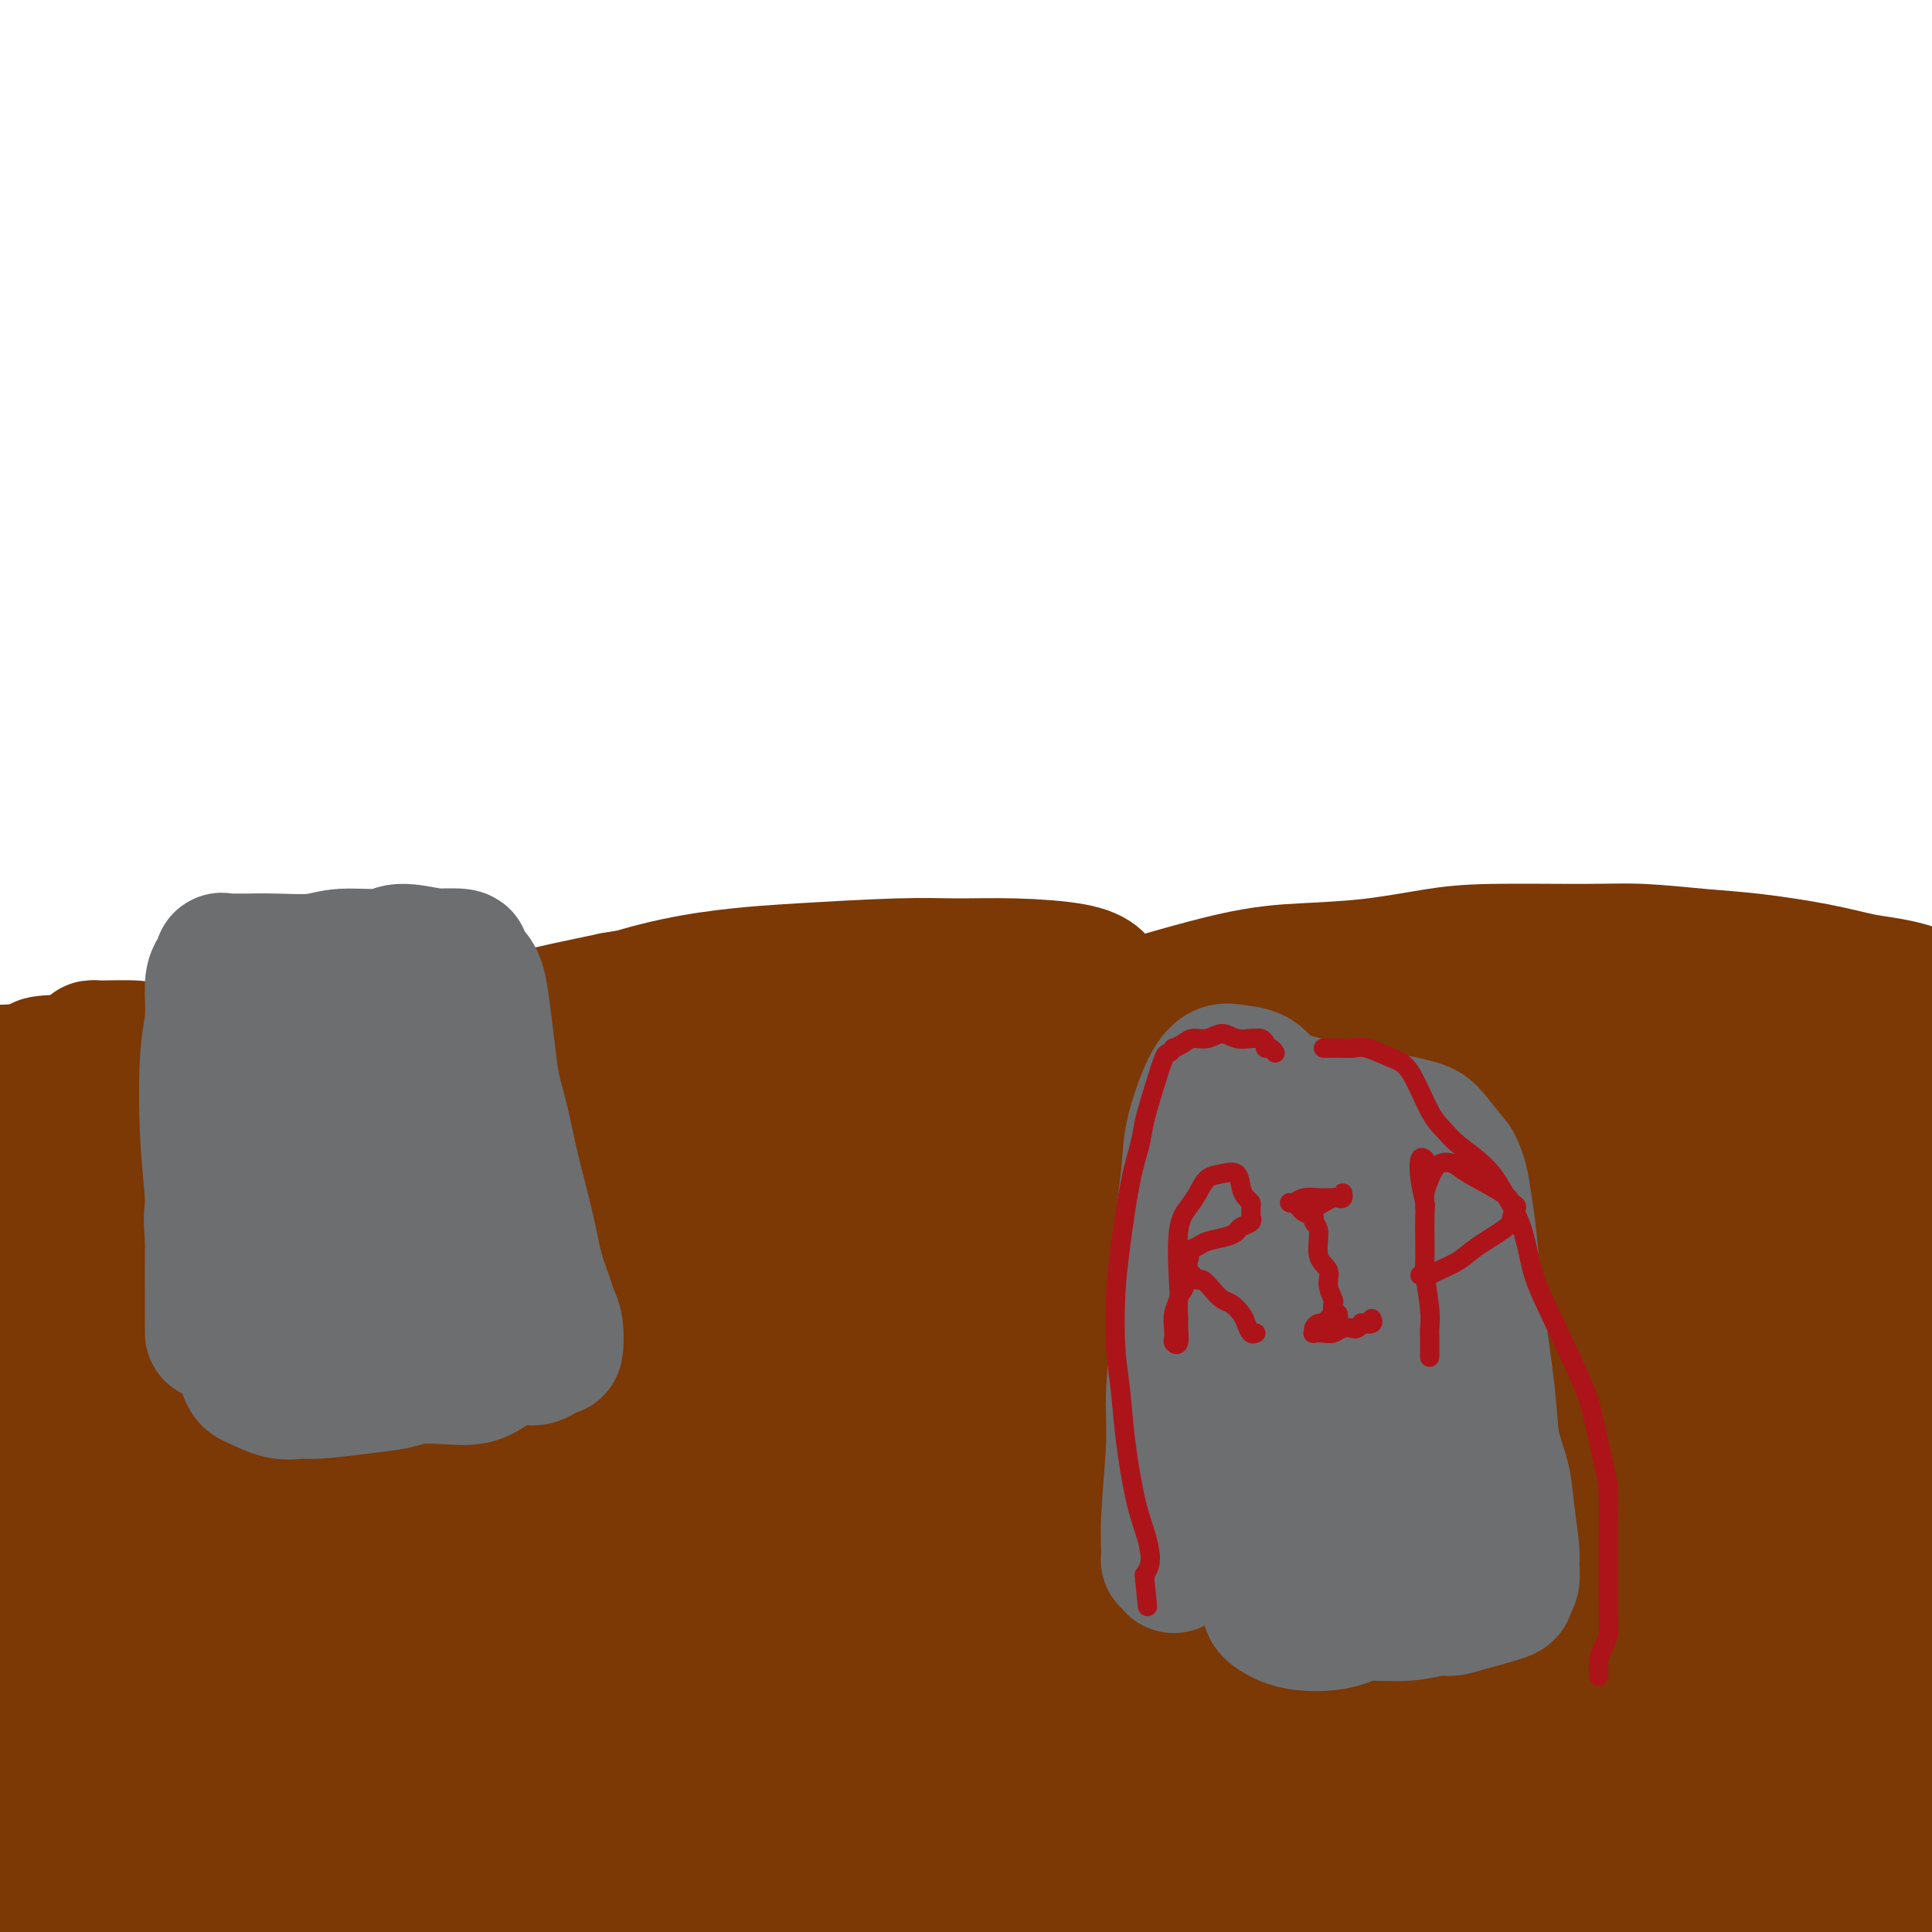 <svg viewBox='0 0 400 400' version='1.1' xmlns='http://www.w3.org/2000/svg' xmlns:xlink='http://www.w3.org/1999/xlink'><g fill='none' stroke='#F37F89' stroke-width='4' stroke-linecap='round' stroke-linejoin='round'><path d='M404,234c1.100,-8.308 2.201,-16.616 3,-21c0.799,-4.384 1.297,-4.844 2,-6c0.703,-1.156 1.612,-3.007 2,-5c0.388,-1.993 0.255,-4.128 0,-6c-0.255,-1.872 -0.632,-3.482 -1,-5c-0.368,-1.518 -0.726,-2.943 -1,-5c-0.274,-2.057 -0.465,-4.747 -1,-7c-0.535,-2.253 -1.413,-4.068 -2,-5c-0.587,-0.932 -0.882,-0.981 -1,-1c-0.118,-0.019 -0.059,-0.010 0,0'/></g>
<g fill='none' stroke='#6D6E70' stroke-width='28' stroke-linecap='round' stroke-linejoin='round'><path d='M9,241c-0.504,-0.000 -1.008,-0.000 -1,0c0.008,0.000 0.529,0.000 1,0c0.471,-0.000 0.891,-0.002 2,0c1.109,0.002 2.908,0.006 5,0c2.092,-0.006 4.477,-0.024 8,0c3.523,0.024 8.183,0.090 16,1c7.817,0.910 18.792,2.665 27,4c8.208,1.335 13.648,2.250 20,3c6.352,0.750 13.615,1.334 20,2c6.385,0.666 11.892,1.413 22,2c10.108,0.587 24.817,1.013 35,1c10.183,-0.013 15.840,-0.465 23,-1c7.160,-0.535 15.823,-1.152 23,-2c7.177,-0.848 12.866,-1.926 19,-3c6.134,-1.074 12.711,-2.145 18,-3c5.289,-0.855 9.289,-1.496 16,-2c6.711,-0.504 16.133,-0.871 23,-1c6.867,-0.129 11.179,-0.018 15,0c3.821,0.018 7.152,-0.056 14,0c6.848,0.056 17.212,0.242 24,1c6.788,0.758 10.001,2.089 14,3c3.999,0.911 8.786,1.401 14,3c5.214,1.599 10.856,4.306 16,6c5.144,1.694 9.790,2.377 16,4c6.210,1.623 13.982,4.188 19,6c5.018,1.812 7.281,2.870 10,4c2.719,1.130 5.894,2.330 8,3c2.106,0.670 3.142,0.808 4,1c0.858,0.192 1.539,0.436 4,1c2.461,0.564 6.703,1.447 9,2c2.297,0.553 2.648,0.777 3,1'/><path d='M456,277c18.161,5.199 5.064,1.198 1,0c-4.064,-1.198 0.906,0.408 3,1c2.094,0.592 1.313,0.169 1,0c-0.313,-0.169 -0.156,-0.085 0,0'/></g>
<g fill='none' stroke='#7C3805' stroke-width='28' stroke-linecap='round' stroke-linejoin='round'><path d='M387,268c0.111,-0.019 0.223,-0.037 0,0c-0.223,0.037 -0.780,0.130 -1,0c-0.220,-0.130 -0.103,-0.482 0,-1c0.103,-0.518 0.193,-1.203 0,-2c-0.193,-0.797 -0.670,-1.705 -1,-3c-0.330,-1.295 -0.512,-2.978 -1,-4c-0.488,-1.022 -1.283,-1.384 -2,-2c-0.717,-0.616 -1.356,-1.484 -3,-2c-1.644,-0.516 -4.295,-0.678 -7,-2c-2.705,-1.322 -5.466,-3.805 -8,-6c-2.534,-2.195 -4.841,-4.101 -7,-5c-2.159,-0.899 -4.171,-0.789 -5,-1c-0.829,-0.211 -0.474,-0.742 -1,-1c-0.526,-0.258 -1.931,-0.244 -1,0c0.931,0.244 4.200,0.719 7,2c2.800,1.281 5.133,3.369 7,5c1.867,1.631 3.270,2.803 7,4c3.730,1.197 9.788,2.417 13,3c3.212,0.583 3.577,0.528 5,1c1.423,0.472 3.903,1.471 6,2c2.097,0.529 3.812,0.588 5,1c1.188,0.412 1.850,1.177 2,2c0.150,0.823 -0.213,1.705 0,2c0.213,0.295 1.003,0.004 1,0c-0.003,-0.004 -0.797,0.279 -1,0c-0.203,-0.279 0.185,-1.121 0,-2c-0.185,-0.879 -0.945,-1.796 -2,-3c-1.055,-1.204 -2.407,-2.694 -4,-4c-1.593,-1.306 -3.429,-2.429 -5,-4c-1.571,-1.571 -2.877,-3.592 -4,-5c-1.123,-1.408 -2.061,-2.204 -3,-3'/><path d='M384,240c-3.346,-3.521 -2.709,-2.822 -5,-3c-2.291,-0.178 -7.508,-1.231 -11,-2c-3.492,-0.769 -5.258,-1.254 -8,-2c-2.742,-0.746 -6.460,-1.752 -9,-3c-2.540,-1.248 -3.903,-2.739 -7,-4c-3.097,-1.261 -7.929,-2.294 -11,-3c-3.071,-0.706 -4.379,-1.086 -7,-1c-2.621,0.086 -6.553,0.639 -9,1c-2.447,0.361 -3.408,0.531 -5,1c-1.592,0.469 -3.815,1.238 -7,2c-3.185,0.762 -7.334,1.518 -10,2c-2.666,0.482 -3.850,0.689 -6,1c-2.150,0.311 -5.265,0.727 -7,1c-1.735,0.273 -2.089,0.403 -4,1c-1.911,0.597 -5.380,1.662 -8,2c-2.620,0.338 -4.393,-0.052 -6,0c-1.607,0.052 -3.049,0.547 -4,1c-0.951,0.453 -1.410,0.863 -3,1c-1.590,0.137 -4.311,0.002 -7,0c-2.689,-0.002 -5.346,0.130 -8,0c-2.654,-0.130 -5.305,-0.521 -8,-1c-2.695,-0.479 -5.433,-1.044 -8,-1c-2.567,0.044 -4.964,0.698 -9,0c-4.036,-0.698 -9.712,-2.749 -14,-4c-4.288,-1.251 -7.189,-1.702 -10,-2c-2.811,-0.298 -5.533,-0.444 -9,0c-3.467,0.444 -7.680,1.478 -10,2c-2.320,0.522 -2.745,0.532 -6,1c-3.255,0.468 -9.338,1.395 -13,2c-3.662,0.605 -4.903,0.887 -7,1c-2.097,0.113 -5.048,0.056 -8,0'/><path d='M140,233c-8.652,1.160 -3.780,1.059 -5,1c-1.220,-0.059 -8.530,-0.075 -12,0c-3.470,0.075 -3.099,0.241 -5,0c-1.901,-0.241 -6.075,-0.891 -9,-1c-2.925,-0.109 -4.600,0.321 -7,0c-2.400,-0.321 -5.524,-1.392 -9,-2c-3.476,-0.608 -7.302,-0.752 -11,-1c-3.698,-0.248 -7.266,-0.598 -10,-1c-2.734,-0.402 -4.633,-0.855 -6,-1c-1.367,-0.145 -2.201,0.018 -5,0c-2.799,-0.018 -7.564,-0.216 -10,0c-2.436,0.216 -2.542,0.845 -3,1c-0.458,0.155 -1.268,-0.166 -2,0c-0.732,0.166 -1.386,0.818 -3,1c-1.614,0.182 -4.188,-0.106 -6,0c-1.812,0.106 -2.861,0.605 -4,1c-1.139,0.395 -2.369,0.684 -3,1c-0.631,0.316 -0.663,0.658 -2,1c-1.337,0.342 -3.978,0.684 -7,1c-3.022,0.316 -6.424,0.607 -8,1c-1.576,0.393 -1.324,0.889 -2,1c-0.676,0.111 -2.279,-0.164 -3,0c-0.721,0.164 -0.561,0.766 -2,1c-1.439,0.234 -4.479,0.100 -6,0c-1.521,-0.100 -1.524,-0.164 -2,0c-0.476,0.164 -1.425,0.557 -2,1c-0.575,0.443 -0.776,0.936 -1,1c-0.224,0.064 -0.473,-0.303 -1,0c-0.527,0.303 -1.334,1.274 -2,2c-0.666,0.726 -1.190,1.207 -2,2c-0.810,0.793 -1.905,1.896 -3,3'/><path d='M-13,246c-1.918,1.613 -2.214,1.645 -3,2c-0.786,0.355 -2.061,1.032 -3,2c-0.939,0.968 -1.541,2.226 -2,4c-0.459,1.774 -0.776,4.065 -1,6c-0.224,1.935 -0.354,3.515 0,5c0.354,1.485 1.194,2.877 2,5c0.806,2.123 1.579,4.977 3,7c1.421,2.023 3.489,3.213 5,4c1.511,0.787 2.465,1.169 3,0c0.535,-1.169 0.652,-3.890 2,-6c1.348,-2.110 3.928,-3.609 8,-8c4.072,-4.391 9.638,-11.676 14,-17c4.362,-5.324 7.522,-8.689 10,-11c2.478,-2.311 4.276,-3.568 6,-5c1.724,-1.432 3.375,-3.041 5,-4c1.625,-0.959 3.223,-1.270 4,-1c0.777,0.270 0.734,1.119 0,2c-0.734,0.881 -2.160,1.794 -4,3c-1.840,1.206 -4.096,2.707 -5,5c-0.904,2.293 -0.456,5.380 -3,9c-2.544,3.620 -8.080,7.775 -11,11c-2.920,3.225 -3.225,5.521 -4,7c-0.775,1.479 -2.019,2.141 -3,3c-0.981,0.859 -1.699,1.914 -2,2c-0.301,0.086 -0.185,-0.796 0,-1c0.185,-0.204 0.437,0.272 1,0c0.563,-0.272 1.435,-1.291 3,-3c1.565,-1.709 3.821,-4.108 6,-6c2.179,-1.892 4.279,-3.279 8,-5c3.721,-1.721 9.063,-3.778 13,-6c3.937,-2.222 6.468,-4.611 9,-7'/><path d='M48,243c8.681,-5.068 10.384,-3.739 12,-4c1.616,-0.261 3.144,-2.112 7,-3c3.856,-0.888 10.040,-0.812 13,-1c2.960,-0.188 2.696,-0.640 3,-1c0.304,-0.360 1.177,-0.627 2,-1c0.823,-0.373 1.596,-0.852 2,-1c0.404,-0.148 0.440,0.037 0,0c-0.440,-0.037 -1.357,-0.294 -2,0c-0.643,0.294 -1.011,1.140 -3,2c-1.989,0.860 -5.597,1.735 -8,3c-2.403,1.265 -3.600,2.919 -8,7c-4.400,4.081 -12.001,10.590 -18,16c-5.999,5.410 -10.395,9.720 -15,15c-4.605,5.280 -9.418,11.529 -14,18c-4.582,6.471 -8.934,13.162 -13,19c-4.066,5.838 -7.847,10.821 -11,16c-3.153,5.179 -5.680,10.553 -7,14c-1.320,3.447 -1.434,4.966 -1,6c0.434,1.034 1.415,1.584 2,2c0.585,0.416 0.772,0.697 3,-1c2.228,-1.697 6.496,-5.373 10,-9c3.504,-3.627 6.245,-7.205 10,-12c3.755,-4.795 8.524,-10.806 14,-17c5.476,-6.194 11.659,-12.571 17,-19c5.341,-6.429 9.840,-12.908 18,-21c8.160,-8.092 19.982,-17.795 27,-24c7.018,-6.205 9.231,-8.911 13,-11c3.769,-2.089 9.093,-3.560 12,-5c2.907,-1.440 3.398,-2.849 4,-3c0.602,-0.151 1.315,0.957 1,2c-0.315,1.043 -1.657,2.022 -3,3'/><path d='M115,233c-1.629,1.399 -4.702,2.397 -8,5c-3.298,2.603 -6.821,6.810 -10,10c-3.179,3.190 -6.014,5.363 -13,11c-6.986,5.637 -18.122,14.737 -26,22c-7.878,7.263 -12.499,12.690 -18,19c-5.501,6.310 -11.882,13.505 -17,20c-5.118,6.495 -8.972,12.290 -14,20c-5.028,7.710 -11.229,17.335 -14,23c-2.771,5.665 -2.113,7.371 -2,9c0.113,1.629 -0.319,3.182 0,4c0.319,0.818 1.391,0.901 3,1c1.609,0.099 3.756,0.212 9,-4c5.244,-4.212 13.585,-12.750 20,-20c6.415,-7.250 10.902,-13.212 17,-20c6.098,-6.788 13.806,-14.401 20,-21c6.194,-6.599 10.874,-12.184 18,-20c7.126,-7.816 16.697,-17.862 23,-24c6.303,-6.138 9.336,-8.369 12,-11c2.664,-2.631 4.957,-5.663 7,-8c2.043,-2.337 3.835,-3.980 5,-5c1.165,-1.020 1.705,-1.417 1,-1c-0.705,0.417 -2.653,1.648 -4,3c-1.347,1.352 -2.091,2.825 -5,6c-2.909,3.175 -7.981,8.053 -12,12c-4.019,3.947 -6.986,6.964 -14,16c-7.014,9.036 -18.077,24.091 -26,35c-7.923,10.909 -12.706,17.672 -18,25c-5.294,7.328 -11.099,15.222 -15,22c-3.901,6.778 -5.896,12.440 -8,17c-2.104,4.560 -4.315,8.017 -5,10c-0.685,1.983 0.158,2.491 1,3'/><path d='M22,392c-0.229,4.485 5.197,0.698 10,-4c4.803,-4.698 8.983,-10.306 14,-16c5.017,-5.694 10.870,-11.473 20,-22c9.130,-10.527 21.538,-25.804 31,-37c9.462,-11.196 15.979,-18.313 22,-25c6.021,-6.687 11.548,-12.944 16,-18c4.452,-5.056 7.831,-8.912 10,-11c2.169,-2.088 3.130,-2.410 2,-2c-1.130,0.410 -4.349,1.551 -8,4c-3.651,2.449 -7.734,6.206 -13,12c-5.266,5.794 -11.714,13.623 -18,21c-6.286,7.377 -12.411,14.300 -22,27c-9.589,12.700 -22.644,31.177 -31,43c-8.356,11.823 -12.013,16.994 -15,22c-2.987,5.006 -5.302,9.849 -7,13c-1.698,3.151 -2.778,4.612 -2,5c0.778,0.388 3.413,-0.296 8,-4c4.587,-3.704 11.124,-10.427 20,-21c8.876,-10.573 20.091,-24.997 31,-37c10.909,-12.003 21.514,-21.584 31,-31c9.486,-9.416 17.855,-18.665 27,-28c9.145,-9.335 19.066,-18.754 26,-24c6.934,-5.246 10.883,-6.317 13,-7c2.117,-0.683 2.404,-0.978 1,0c-1.404,0.978 -4.497,3.228 -8,6c-3.503,2.772 -7.415,6.065 -19,18c-11.585,11.935 -30.842,32.510 -44,47c-13.158,14.490 -20.218,22.894 -28,32c-7.782,9.106 -16.288,18.913 -23,27c-6.712,8.087 -11.632,14.453 -15,19c-3.368,4.547 -5.184,7.273 -7,10'/><path d='M44,411c-11.278,13.182 -2.974,2.137 -1,0c1.974,-2.137 -2.383,4.634 3,-2c5.383,-6.634 20.506,-26.673 31,-40c10.494,-13.327 16.360,-19.942 27,-33c10.640,-13.058 26.054,-32.560 35,-44c8.946,-11.440 11.423,-14.818 13,-18c1.577,-3.182 2.252,-6.170 3,-8c0.748,-1.830 1.567,-2.504 -4,0c-5.567,2.504 -17.522,8.184 -28,16c-10.478,7.816 -19.480,17.768 -30,29c-10.520,11.232 -22.558,23.746 -34,36c-11.442,12.254 -22.288,24.249 -31,34c-8.712,9.751 -15.290,17.257 -22,25c-6.710,7.743 -13.551,15.721 -17,19c-3.449,3.279 -3.507,1.858 -3,1c0.507,-0.858 1.578,-1.154 2,-3c0.422,-1.846 0.195,-5.242 4,-19c3.805,-13.758 11.644,-37.878 17,-52c5.356,-14.122 8.231,-18.244 11,-24c2.769,-5.756 5.431,-13.144 7,-18c1.569,-4.856 2.044,-7.178 3,-9c0.956,-1.822 2.391,-3.142 1,-3c-1.391,0.142 -5.610,1.747 -9,5c-3.390,3.253 -5.950,8.156 -10,14c-4.050,5.844 -9.589,12.630 -13,17c-3.411,4.370 -4.694,6.323 -7,9c-2.306,2.677 -5.634,6.076 -6,6c-0.366,-0.076 2.232,-3.629 3,-4c0.768,-0.371 -0.293,2.438 1,-2c1.293,-4.438 4.941,-16.125 8,-24c3.059,-7.875 5.530,-11.937 8,-16'/><path d='M6,303c4.107,-9.434 4.374,-10.018 5,-13c0.626,-2.982 1.612,-8.363 2,-11c0.388,-2.637 0.178,-2.532 0,-3c-0.178,-0.468 -0.323,-1.510 -1,0c-0.677,1.510 -1.884,5.573 -3,8c-1.116,2.427 -2.140,3.219 -3,6c-0.860,2.781 -1.555,7.551 -1,11c0.555,3.449 2.361,5.575 3,8c0.639,2.425 0.113,5.147 5,6c4.887,0.853 15.188,-0.163 23,-2c7.812,-1.837 13.134,-4.496 20,-7c6.866,-2.504 15.277,-4.854 27,-10c11.723,-5.146 26.758,-13.086 37,-18c10.242,-4.914 15.689,-6.800 22,-10c6.311,-3.200 13.484,-7.713 20,-11c6.516,-3.287 12.375,-5.346 17,-7c4.625,-1.654 8.017,-2.901 11,-4c2.983,-1.099 5.559,-2.049 8,-3c2.441,-0.951 4.747,-1.904 6,-2c1.253,-0.096 1.452,0.664 2,1c0.548,0.336 1.445,0.247 2,1c0.555,0.753 0.769,2.348 1,3c0.231,0.652 0.478,0.360 3,1c2.522,0.640 7.318,2.210 10,3c2.682,0.790 3.251,0.798 6,1c2.749,0.202 7.677,0.596 12,1c4.323,0.404 8.040,0.818 16,1c7.960,0.182 20.165,0.131 31,1c10.835,0.869 20.302,2.657 25,3c4.698,0.343 4.628,-0.759 11,0c6.372,0.759 19.186,3.380 32,6'/><path d='M355,263c9.847,1.952 18.466,3.833 24,5c5.534,1.167 7.984,1.621 11,2c3.016,0.379 6.599,0.682 9,1c2.401,0.318 3.619,0.650 4,1c0.381,0.350 -0.076,0.719 0,1c0.076,0.281 0.685,0.473 -2,2c-2.685,1.527 -8.665,4.389 -14,6c-5.335,1.611 -10.027,1.972 -15,2c-4.973,0.028 -10.229,-0.278 -18,-2c-7.771,-1.722 -18.057,-4.861 -29,-7c-10.943,-2.139 -22.541,-3.279 -32,-6c-9.459,-2.721 -16.778,-7.021 -25,-10c-8.222,-2.979 -17.346,-4.635 -26,-6c-8.654,-1.365 -16.839,-2.440 -24,-4c-7.161,-1.560 -13.299,-3.605 -22,-4c-8.701,-0.395 -19.967,0.861 -27,2c-7.033,1.139 -9.834,2.162 -12,3c-2.166,0.838 -3.698,1.492 -4,2c-0.302,0.508 0.625,0.871 0,1c-0.625,0.129 -2.801,0.025 3,0c5.801,-0.025 19.578,0.028 30,0c10.422,-0.028 17.490,-0.136 27,-2c9.510,-1.864 21.462,-5.482 32,-8c10.538,-2.518 19.661,-3.936 33,-6c13.339,-2.064 30.892,-4.773 43,-7c12.108,-2.227 18.771,-3.972 25,-5c6.229,-1.028 12.026,-1.339 18,-2c5.974,-0.661 12.127,-1.672 16,-2c3.873,-0.328 5.466,0.027 6,0c0.534,-0.027 0.010,-0.436 -1,0c-1.010,0.436 -2.505,1.718 -4,3'/><path d='M381,223c-2.672,1.580 -6.854,4.030 -14,6c-7.146,1.970 -17.258,3.461 -28,6c-10.742,2.539 -22.115,6.124 -33,9c-10.885,2.876 -21.282,5.041 -33,7c-11.718,1.959 -24.757,3.712 -36,6c-11.243,2.288 -20.690,5.111 -37,8c-16.310,2.889 -39.484,5.845 -55,9c-15.516,3.155 -23.375,6.509 -33,9c-9.625,2.491 -21.017,4.120 -30,6c-8.983,1.880 -15.559,4.012 -21,6c-5.441,1.988 -9.749,3.834 -12,5c-2.251,1.166 -2.446,1.653 -3,2c-0.554,0.347 -1.467,0.554 2,1c3.467,0.446 11.316,1.130 23,-1c11.684,-2.130 27.204,-7.074 41,-10c13.796,-2.926 25.867,-3.834 39,-5c13.133,-1.166 27.327,-2.592 42,-5c14.673,-2.408 29.824,-5.800 45,-8c15.176,-2.200 30.378,-3.208 44,-4c13.622,-0.792 25.663,-1.369 42,-3c16.337,-1.631 36.971,-4.316 50,-5c13.029,-0.684 18.455,0.634 24,2c5.545,1.366 11.209,2.779 15,4c3.791,1.221 5.709,2.251 7,4c1.291,1.749 1.955,4.217 1,6c-0.955,1.783 -3.531,2.882 -8,4c-4.469,1.118 -10.833,2.255 -17,3c-6.167,0.745 -12.138,1.096 -27,2c-14.862,0.904 -38.617,2.359 -56,5c-17.383,2.641 -28.395,6.469 -42,9c-13.605,2.531 -29.802,3.766 -46,5'/><path d='M225,306c-21.899,3.510 -32.646,5.285 -45,7c-12.354,1.715 -26.315,3.372 -42,5c-15.685,1.628 -33.094,3.229 -44,4c-10.906,0.771 -15.310,0.713 -19,1c-3.690,0.287 -6.667,0.919 -9,1c-2.333,0.081 -4.023,-0.388 0,0c4.023,0.388 13.758,1.633 23,2c9.242,0.367 17.991,-0.145 29,-1c11.009,-0.855 24.280,-2.053 38,-3c13.720,-0.947 27.891,-1.641 46,-4c18.109,-2.359 40.157,-6.381 62,-9c21.843,-2.619 43.482,-3.834 61,-5c17.518,-1.166 30.914,-2.284 44,-3c13.086,-0.716 25.862,-1.032 37,-1c11.138,0.032 20.637,0.411 28,1c7.363,0.589 12.588,1.387 17,3c4.412,1.613 8.009,4.042 7,5c-1.009,0.958 -6.625,0.445 -10,0c-3.375,-0.445 -4.509,-0.822 -8,-1c-3.491,-0.178 -9.340,-0.158 -23,-3c-13.660,-2.842 -35.131,-8.547 -51,-12c-15.869,-3.453 -26.135,-4.653 -39,-6c-12.865,-1.347 -28.330,-2.840 -44,-4c-15.670,-1.160 -31.546,-1.988 -46,-2c-14.454,-0.012 -27.485,0.791 -47,2c-19.515,1.209 -45.515,2.822 -62,4c-16.485,1.178 -23.456,1.921 -32,3c-8.544,1.079 -18.661,2.496 -24,3c-5.339,0.504 -5.899,0.097 -9,1c-3.101,0.903 -8.743,3.115 -12,5c-3.257,1.885 -4.128,3.442 -5,5'/><path d='M46,304c-3.461,1.690 -3.615,0.916 1,5c4.615,4.084 13.998,13.027 26,19c12.002,5.973 26.622,8.977 39,11c12.378,2.023 22.515,3.067 34,4c11.485,0.933 24.320,1.756 37,2c12.680,0.244 25.205,-0.089 40,-1c14.795,-0.911 31.859,-2.399 48,-4c16.141,-1.601 31.359,-3.313 44,-6c12.641,-2.687 22.706,-6.347 32,-9c9.294,-2.653 17.819,-4.299 24,-6c6.181,-1.701 10.019,-3.459 13,-5c2.981,-1.541 5.103,-2.866 4,-4c-1.103,-1.134 -5.433,-2.078 -11,-3c-5.567,-0.922 -12.372,-1.823 -23,-2c-10.628,-0.177 -25.079,0.369 -38,1c-12.921,0.631 -24.312,1.347 -46,4c-21.688,2.653 -53.671,7.244 -76,10c-22.329,2.756 -35.002,3.676 -49,5c-13.998,1.324 -29.319,3.052 -43,5c-13.681,1.948 -25.721,4.118 -36,6c-10.279,1.882 -18.797,3.478 -26,5c-7.203,1.522 -13.091,2.971 -17,5c-3.909,2.029 -5.838,4.640 -8,6c-2.162,1.360 -4.557,1.471 0,4c4.557,2.529 16.066,7.477 26,9c9.934,1.523 18.292,-0.378 30,-2c11.708,-1.622 26.767,-2.965 44,-6c17.233,-3.035 36.640,-7.762 54,-11c17.360,-3.238 32.674,-4.987 58,-8c25.326,-3.013 60.665,-7.289 84,-9c23.335,-1.711 34.668,-0.855 46,0'/><path d='M357,329c14.128,0.639 26.448,2.235 38,4c11.552,1.765 22.335,3.697 31,5c8.665,1.303 15.210,1.975 21,3c5.790,1.025 10.824,2.402 13,3c2.176,0.598 1.494,0.417 1,1c-0.494,0.583 -0.800,1.931 -3,2c-2.200,0.069 -6.295,-1.141 -10,-2c-3.705,-0.859 -7.019,-1.368 -19,-2c-11.981,-0.632 -32.629,-1.388 -49,-2c-16.371,-0.612 -28.466,-1.080 -45,-1c-16.534,0.080 -37.506,0.709 -50,1c-12.494,0.291 -16.509,0.245 -26,0c-9.491,-0.245 -24.459,-0.688 -53,1c-28.541,1.688 -70.654,5.508 -95,8c-24.346,2.492 -30.926,3.658 -40,6c-9.074,2.342 -20.642,5.862 -30,9c-9.358,3.138 -16.508,5.895 -22,9c-5.492,3.105 -9.328,6.559 -12,9c-2.672,2.441 -4.179,3.870 -3,7c1.179,3.130 5.044,7.962 14,11c8.956,3.038 23.002,4.281 35,5c11.998,0.719 21.946,0.914 34,1c12.054,0.086 26.213,0.061 41,0c14.787,-0.061 30.201,-0.160 47,0c16.799,0.160 34.984,0.579 50,1c15.016,0.421 26.862,0.846 46,1c19.138,0.154 45.567,0.039 62,0c16.433,-0.039 22.869,-0.000 31,0c8.131,0.000 17.958,-0.038 26,0c8.042,0.038 14.298,0.154 20,0c5.702,-0.154 10.851,-0.577 16,-1'/><path d='M426,408c58.473,0.309 18.156,0.083 3,0c-15.156,-0.083 -5.152,-0.022 -3,0c2.152,0.022 -3.548,0.006 -8,0c-4.452,-0.006 -7.655,-0.003 -19,0c-11.345,0.003 -30.832,0.006 -46,0c-15.168,-0.006 -26.018,-0.021 -39,0c-12.982,0.021 -28.096,0.080 -42,0c-13.904,-0.080 -26.596,-0.298 -45,-2c-18.404,-1.702 -42.519,-4.890 -59,-7c-16.481,-2.110 -25.329,-3.144 -36,-4c-10.671,-0.856 -23.165,-1.535 -34,-2c-10.835,-0.465 -20.010,-0.715 -28,-1c-7.990,-0.285 -14.795,-0.605 -22,-1c-7.205,-0.395 -14.810,-0.867 -18,-1c-3.190,-0.133 -1.963,0.071 -2,0c-0.037,-0.071 -1.336,-0.418 0,-1c1.336,-0.582 5.308,-1.400 16,-2c10.692,-0.600 28.106,-0.984 42,-1c13.894,-0.016 24.270,0.335 38,1c13.730,0.665 30.815,1.642 48,2c17.185,0.358 34.469,0.096 49,0c14.531,-0.096 26.309,-0.027 43,0c16.691,0.027 38.295,0.011 51,0c12.705,-0.011 16.513,-0.019 21,0c4.487,0.019 9.654,0.064 14,0c4.346,-0.064 7.870,-0.238 11,-1c3.130,-0.762 5.866,-2.113 7,-3c1.134,-0.887 0.665,-1.310 0,-2c-0.665,-0.690 -1.525,-1.647 -4,-3c-2.475,-1.353 -6.564,-3.101 -13,-5c-6.436,-1.899 -15.218,-3.950 -24,-6'/><path d='M327,369c-11.811,-3.092 -22.840,-5.321 -34,-7c-11.160,-1.679 -22.451,-2.809 -42,-3c-19.549,-0.191 -47.355,0.557 -65,1c-17.645,0.443 -25.128,0.580 -38,1c-12.872,0.420 -31.134,1.124 -42,1c-10.866,-0.124 -14.338,-1.077 -17,-2c-2.662,-0.923 -4.516,-1.816 -6,-2c-1.484,-0.184 -2.598,0.343 0,0c2.598,-0.343 8.908,-1.555 16,-2c7.092,-0.445 14.965,-0.124 24,0c9.035,0.124 19.233,0.051 31,0c11.767,-0.051 25.104,-0.080 37,0c11.896,0.080 22.351,0.270 40,1c17.649,0.730 42.492,1.999 60,3c17.508,1.001 27.682,1.733 37,2c9.318,0.267 17.782,0.069 32,0c14.218,-0.069 34.191,-0.008 47,0c12.809,0.008 18.454,-0.036 25,0c6.546,0.036 13.991,0.153 19,0c5.009,-0.153 7.581,-0.577 9,-1c1.419,-0.423 1.687,-0.846 2,-1c0.313,-0.154 0.673,-0.040 -4,-1c-4.673,-0.960 -14.377,-2.995 -22,-5c-7.623,-2.005 -13.165,-3.980 -20,-6c-6.835,-2.020 -14.964,-4.085 -24,-5c-9.036,-0.915 -18.980,-0.680 -28,0c-9.020,0.680 -17.116,1.807 -30,6c-12.884,4.193 -30.557,11.454 -41,16c-10.443,4.546 -13.658,6.378 -17,8c-3.342,1.622 -6.812,3.035 -8,4c-1.188,0.965 -0.094,1.483 1,2'/><path d='M269,379c-3.919,3.260 -1.717,4.410 7,4c8.717,-0.410 23.950,-2.380 35,-4c11.050,-1.620 17.916,-2.892 25,-4c7.084,-1.108 14.384,-2.053 21,-3c6.616,-0.947 12.547,-1.895 18,-2c5.453,-0.105 10.428,0.635 13,1c2.572,0.365 2.740,0.357 3,1c0.260,0.643 0.610,1.937 0,4c-0.610,2.063 -2.182,4.895 -4,8c-1.818,3.105 -3.883,6.482 -5,9c-1.117,2.518 -1.287,4.178 -2,6c-0.713,1.822 -1.968,3.807 -2,5c-0.032,1.193 1.159,1.593 2,2c0.841,0.407 1.332,0.820 2,0c0.668,-0.820 1.513,-2.872 3,-5c1.487,-2.128 3.614,-4.333 6,-6c2.386,-1.667 5.030,-2.797 7,-4c1.970,-1.203 3.266,-2.479 4,-4c0.734,-1.521 0.906,-3.286 1,-4c0.094,-0.714 0.110,-0.377 0,0c-0.110,0.377 -0.347,0.793 -1,1c-0.653,0.207 -1.722,0.206 -2,0c-0.278,-0.206 0.235,-0.615 0,-2c-0.235,-1.385 -1.217,-3.744 -2,-6c-0.783,-2.256 -1.365,-4.408 -2,-8c-0.635,-3.592 -1.322,-8.624 -2,-14c-0.678,-5.376 -1.347,-11.095 -2,-18c-0.653,-6.905 -1.288,-14.995 -2,-22c-0.712,-7.005 -1.499,-12.924 -2,-18c-0.501,-5.076 -0.714,-9.307 -1,-13c-0.286,-3.693 -0.643,-6.846 -1,-10'/><path d='M386,273c-1.523,-16.148 -0.332,-9.018 0,-9c0.332,0.018 -0.196,-7.076 0,-11c0.196,-3.924 1.116,-4.679 2,-7c0.884,-2.321 1.731,-6.208 3,-8c1.269,-1.792 2.959,-1.489 5,-3c2.041,-1.511 4.434,-4.835 6,-7c1.566,-2.165 2.304,-3.172 3,-4c0.696,-0.828 1.351,-1.479 2,-2c0.649,-0.521 1.292,-0.912 2,-1c0.708,-0.088 1.483,0.127 2,0c0.517,-0.127 0.778,-0.596 1,-1c0.222,-0.404 0.404,-0.745 0,-1c-0.404,-0.255 -1.394,-0.425 -2,-1c-0.606,-0.575 -0.826,-1.554 -2,-3c-1.174,-1.446 -3.300,-3.360 -5,-5c-1.700,-1.640 -2.972,-3.007 -5,-4c-2.028,-0.993 -4.812,-1.614 -7,-2c-2.188,-0.386 -3.779,-0.538 -6,-1c-2.221,-0.462 -5.071,-1.234 -9,-2c-3.929,-0.766 -8.936,-1.526 -13,-2c-4.064,-0.474 -7.186,-0.661 -11,-1c-3.814,-0.339 -8.320,-0.830 -12,-1c-3.680,-0.170 -6.534,-0.018 -12,0c-5.466,0.018 -13.543,-0.098 -19,0c-5.457,0.098 -8.294,0.410 -12,1c-3.706,0.590 -8.281,1.456 -13,2c-4.719,0.544 -9.582,0.764 -14,1c-4.418,0.236 -8.390,0.486 -15,2c-6.610,1.514 -15.856,4.292 -22,6c-6.144,1.708 -9.184,2.345 -13,3c-3.816,0.655 -8.408,1.327 -13,2'/><path d='M207,214c-9.278,1.770 -8.473,0.697 -13,1c-4.527,0.303 -14.384,1.984 -21,3c-6.616,1.016 -9.989,1.368 -14,2c-4.011,0.632 -8.659,1.545 -13,2c-4.341,0.455 -8.373,0.451 -12,1c-3.627,0.549 -6.848,1.649 -12,3c-5.152,1.351 -12.237,2.952 -17,4c-4.763,1.048 -7.206,1.542 -10,2c-2.794,0.458 -5.940,0.880 -9,1c-3.060,0.120 -6.033,-0.063 -10,0c-3.967,0.063 -8.929,0.371 -13,0c-4.071,-0.371 -7.250,-1.420 -11,-2c-3.750,-0.580 -8.072,-0.690 -12,-1c-3.928,-0.310 -7.461,-0.820 -11,-1c-3.539,-0.180 -7.084,-0.029 -13,1c-5.916,1.029 -14.205,2.938 -20,4c-5.795,1.062 -9.098,1.279 -12,2c-2.902,0.721 -5.403,1.947 -8,3c-2.597,1.053 -5.291,1.931 -8,4c-2.709,2.069 -5.433,5.327 -6,7c-0.567,1.673 1.024,1.760 1,2c-0.024,0.240 -1.661,0.632 0,1c1.661,0.368 6.620,0.710 10,1c3.380,0.290 5.179,0.526 10,0c4.821,-0.526 12.662,-1.815 19,-3c6.338,-1.185 11.174,-2.265 17,-4c5.826,-1.735 12.644,-4.125 19,-6c6.356,-1.875 12.250,-3.234 22,-4c9.750,-0.766 23.356,-0.937 34,-1c10.644,-0.063 18.327,-0.018 26,0c7.673,0.018 15.337,0.009 23,0'/><path d='M143,236c17.583,-0.168 20.040,-0.089 25,0c4.960,0.089 12.422,0.189 23,0c10.578,-0.189 24.274,-0.668 34,-1c9.726,-0.332 15.484,-0.517 22,-1c6.516,-0.483 13.789,-1.263 20,-2c6.211,-0.737 11.360,-1.430 19,-2c7.640,-0.570 17.770,-1.016 25,-1c7.230,0.016 11.558,0.493 16,1c4.442,0.507 8.996,1.045 13,1c4.004,-0.045 7.456,-0.672 10,-1c2.544,-0.328 4.178,-0.355 6,-1c1.822,-0.645 3.831,-1.906 4,-3c0.169,-1.094 -1.504,-2.022 -3,-3c-1.496,-0.978 -2.816,-2.008 -5,-3c-2.184,-0.992 -5.231,-1.946 -12,-3c-6.769,-1.054 -17.258,-2.207 -25,-3c-7.742,-0.793 -12.735,-1.226 -19,-1c-6.265,0.226 -13.802,1.110 -21,2c-7.198,0.890 -14.058,1.785 -20,3c-5.942,1.215 -10.965,2.750 -20,6c-9.035,3.250 -22.083,8.214 -31,12c-8.917,3.786 -13.704,6.392 -20,9c-6.296,2.608 -14.101,5.216 -21,8c-6.899,2.784 -12.891,5.744 -22,9c-9.109,3.256 -21.334,6.809 -30,9c-8.666,2.191 -13.772,3.021 -18,4c-4.228,0.979 -7.578,2.108 -11,3c-3.422,0.892 -6.917,1.548 -9,2c-2.083,0.452 -2.753,0.698 -3,1c-0.247,0.302 -0.071,0.658 3,1c3.071,0.342 9.035,0.671 15,1'/><path d='M88,283c6.097,0.720 12.340,1.522 18,2c5.660,0.478 10.739,0.634 21,3c10.261,2.366 25.705,6.942 37,10c11.295,3.058 18.442,4.599 26,6c7.558,1.401 15.528,2.663 22,4c6.472,1.337 11.445,2.751 16,4c4.555,1.249 8.692,2.334 12,3c3.308,0.666 5.785,0.912 7,1c1.215,0.088 1.166,0.019 1,0c-0.166,-0.019 -0.449,0.013 -1,0c-0.551,-0.013 -1.369,-0.070 -5,-1c-3.631,-0.930 -10.076,-2.732 -18,-3c-7.924,-0.268 -17.329,0.997 -26,2c-8.671,1.003 -16.609,1.744 -25,3c-8.391,1.256 -17.235,3.027 -25,4c-7.765,0.973 -14.449,1.147 -23,2c-8.551,0.853 -18.967,2.386 -25,4c-6.033,1.614 -7.683,3.310 -9,4c-1.317,0.690 -2.300,0.373 -3,1c-0.700,0.627 -1.118,2.197 4,4c5.118,1.803 15.770,3.840 24,5c8.230,1.160 14.036,1.442 21,2c6.964,0.558 15.084,1.392 24,2c8.916,0.608 18.626,0.990 27,2c8.374,1.010 15.411,2.648 26,4c10.589,1.352 24.732,2.418 34,3c9.268,0.582 13.663,0.681 18,1c4.337,0.319 8.616,0.859 13,1c4.384,0.141 8.873,-0.116 12,0c3.127,0.116 4.894,0.605 6,1c1.106,0.395 1.553,0.698 2,1'/><path d='M299,358c32.095,3.827 8.834,2.394 0,2c-8.834,-0.394 -3.239,0.250 -1,1c2.239,0.750 1.123,1.605 -2,3c-3.123,1.395 -8.252,3.330 -13,4c-4.748,0.670 -9.113,0.074 -15,0c-5.887,-0.074 -13.295,0.375 -20,1c-6.705,0.625 -12.706,1.425 -22,2c-9.294,0.575 -21.879,0.923 -30,1c-8.121,0.077 -11.777,-0.119 -16,0c-4.223,0.119 -9.014,0.553 -13,1c-3.986,0.447 -7.166,0.907 -10,1c-2.834,0.093 -5.321,-0.179 -8,0c-2.679,0.179 -5.550,0.810 -7,1c-1.450,0.190 -1.478,-0.063 -2,0c-0.522,0.063 -1.538,0.440 0,2c1.538,1.560 5.629,4.303 11,7c5.371,2.697 12.020,5.347 18,7c5.980,1.653 11.290,2.307 17,4c5.710,1.693 11.818,4.424 18,6c6.182,1.576 12.437,1.998 19,1c6.563,-0.998 13.434,-3.415 19,-5c5.566,-1.585 9.828,-2.340 16,-4c6.172,-1.660 14.253,-4.227 18,-6c3.747,-1.773 3.160,-2.752 2,-5c-1.160,-2.248 -2.892,-5.765 -6,-9c-3.108,-3.235 -7.591,-6.190 -12,-9c-4.409,-2.810 -8.742,-5.477 -16,-10c-7.258,-4.523 -17.440,-10.903 -20,-12c-2.560,-1.097 2.503,3.089 -4,-3c-6.503,-6.089 -24.572,-22.454 -34,-31c-9.428,-8.546 -10.214,-9.273 -11,-10'/><path d='M175,298c-8.508,-7.970 -7.280,-7.396 -9,-9c-1.720,-1.604 -6.390,-5.388 -9,-8c-2.610,-2.612 -3.160,-4.054 -6,-8c-2.840,-3.946 -7.969,-10.397 -11,-14c-3.031,-3.603 -3.965,-4.358 -6,-6c-2.035,-1.642 -5.172,-4.170 -8,-6c-2.828,-1.830 -5.347,-2.961 -8,-4c-2.653,-1.039 -5.441,-1.986 -10,-2c-4.559,-0.014 -10.891,0.906 -15,2c-4.109,1.094 -5.996,2.362 -9,3c-3.004,0.638 -7.126,0.646 -10,1c-2.874,0.354 -4.499,1.054 -8,1c-3.501,-0.054 -8.879,-0.863 -12,-2c-3.121,-1.137 -3.987,-2.602 -6,-4c-2.013,-1.398 -5.173,-2.727 -8,-4c-2.827,-1.273 -5.319,-2.488 -7,-4c-1.681,-1.512 -2.549,-3.319 -4,-6c-1.451,-2.681 -3.484,-6.236 -5,-8c-1.516,-1.764 -2.514,-1.738 -3,-2c-0.486,-0.262 -0.460,-0.813 -1,-1c-0.540,-0.187 -1.647,-0.011 0,0c1.647,0.011 6.049,-0.144 8,0c1.951,0.144 1.451,0.587 3,1c1.549,0.413 5.149,0.797 8,1c2.851,0.203 4.955,0.225 7,0c2.045,-0.225 4.032,-0.695 9,-1c4.968,-0.305 12.917,-0.444 18,-1c5.083,-0.556 7.301,-1.531 11,-2c3.699,-0.469 8.881,-0.434 13,-1c4.119,-0.566 7.177,-1.733 12,-3c4.823,-1.267 11.412,-2.633 18,-4'/><path d='M127,207c10.083,-1.772 8.292,-1.203 10,-1c1.708,0.203 6.917,0.040 11,0c4.083,-0.040 7.042,0.042 10,0c2.958,-0.042 5.916,-0.209 11,0c5.084,0.209 12.293,0.794 17,1c4.707,0.206 6.910,0.033 10,0c3.090,-0.033 7.066,0.072 10,0c2.934,-0.072 4.825,-0.323 8,0c3.175,0.323 7.634,1.219 10,1c2.366,-0.219 2.639,-1.554 3,-2c0.361,-0.446 0.812,-0.004 1,0c0.188,0.004 0.115,-0.429 0,-1c-0.115,-0.571 -0.272,-1.278 -1,-2c-0.728,-0.722 -2.028,-1.458 -5,-2c-2.972,-0.542 -7.615,-0.889 -12,-1c-4.385,-0.111 -8.511,0.013 -12,0c-3.489,-0.013 -6.341,-0.164 -12,0c-5.659,0.164 -14.125,0.643 -20,1c-5.875,0.357 -9.160,0.593 -13,1c-3.840,0.407 -8.236,0.987 -13,2c-4.764,1.013 -9.897,2.461 -14,4c-4.103,1.539 -7.178,3.169 -13,5c-5.822,1.831 -14.393,3.865 -20,5c-5.607,1.135 -8.252,1.373 -12,2c-3.748,0.627 -8.601,1.642 -12,2c-3.399,0.358 -5.344,0.057 -9,0c-3.656,-0.057 -9.024,0.128 -13,0c-3.976,-0.128 -6.561,-0.570 -9,-1c-2.439,-0.430 -4.734,-0.846 -7,-1c-2.266,-0.154 -4.505,-0.044 -7,0c-2.495,0.044 -5.248,0.022 -8,0'/><path d='M16,220c-9.645,-0.149 -7.257,0.479 -8,1c-0.743,0.521 -4.615,0.934 -7,1c-2.385,0.066 -3.282,-0.216 -4,0c-0.718,0.216 -1.256,0.930 -2,1c-0.744,0.070 -1.694,-0.505 -2,0c-0.306,0.505 0.030,2.090 0,3c-0.030,0.910 -0.428,1.144 0,2c0.428,0.856 1.682,2.332 2,3c0.318,0.668 -0.299,0.526 0,1c0.299,0.474 1.514,1.564 2,2c0.486,0.436 0.243,0.218 0,0'/></g>
<g fill='none' stroke='#6D6E70' stroke-width='28' stroke-linecap='round' stroke-linejoin='round'><path d='M45,238c0.033,0.068 0.066,0.137 0,0c-0.066,-0.137 -0.232,-0.478 0,-1c0.232,-0.522 0.863,-1.225 1,-2c0.137,-0.775 -0.220,-1.621 0,-2c0.220,-0.379 1.015,-0.289 1,0c-0.015,0.289 -0.841,0.777 -1,2c-0.159,1.223 0.350,3.180 0,6c-0.350,2.820 -1.558,6.503 -2,9c-0.442,2.497 -0.118,3.808 0,7c0.118,3.192 0.032,8.266 0,11c-0.032,2.734 -0.008,3.129 0,4c0.008,0.871 0.002,2.218 0,3c-0.002,0.782 0.000,0.998 0,1c-0.000,0.002 -0.004,-0.208 0,-1c0.004,-0.792 0.014,-2.164 0,-5c-0.014,-2.836 -0.052,-7.137 0,-11c0.052,-3.863 0.195,-7.290 0,-11c-0.195,-3.710 -0.729,-7.704 -1,-13c-0.271,-5.296 -0.279,-11.896 0,-16c0.279,-4.104 0.844,-5.713 1,-8c0.156,-2.287 -0.096,-5.254 0,-7c0.096,-1.746 0.541,-2.272 1,-3c0.459,-0.728 0.934,-1.660 1,-2c0.066,-0.340 -0.275,-0.090 0,0c0.275,0.090 1.167,0.020 2,0c0.833,-0.020 1.606,0.010 3,0c1.394,-0.010 3.409,-0.060 6,0c2.591,0.060 5.758,0.229 8,0c2.242,-0.229 3.560,-0.855 6,-1c2.440,-0.145 6.003,0.192 8,0c1.997,-0.192 2.428,-0.912 4,-1c1.572,-0.088 4.286,0.456 7,1'/><path d='M90,198c8.002,-0.329 5.506,0.350 5,1c-0.506,0.650 0.977,1.273 2,2c1.023,0.727 1.587,1.560 2,3c0.413,1.440 0.676,3.488 1,6c0.324,2.512 0.709,5.488 1,8c0.291,2.512 0.486,4.561 1,7c0.514,2.439 1.346,5.269 2,8c0.654,2.731 1.131,5.364 2,9c0.869,3.636 2.131,8.274 3,12c0.869,3.726 1.343,6.541 2,9c0.657,2.459 1.495,4.562 2,6c0.505,1.438 0.677,2.211 1,3c0.323,0.789 0.798,1.593 1,3c0.202,1.407 0.133,3.416 0,4c-0.133,0.584 -0.330,-0.256 -1,0c-0.670,0.256 -1.815,1.610 -3,2c-1.185,0.390 -2.411,-0.183 -4,0c-1.589,0.183 -3.543,1.124 -5,2c-1.457,0.876 -2.419,1.687 -4,2c-1.581,0.313 -3.781,0.126 -6,0c-2.219,-0.126 -4.456,-0.192 -6,0c-1.544,0.192 -2.396,0.642 -4,1c-1.604,0.358 -3.960,0.625 -7,1c-3.040,0.375 -6.764,0.859 -9,1c-2.236,0.141 -2.985,-0.061 -4,0c-1.015,0.061 -2.296,0.383 -4,0c-1.704,-0.383 -3.829,-1.473 -5,-2c-1.171,-0.527 -1.386,-0.492 -2,-2c-0.614,-1.508 -1.627,-4.560 -2,-7c-0.373,-2.440 -0.107,-4.269 0,-7c0.107,-2.731 0.053,-6.366 0,-10'/><path d='M49,260c0.055,-6.889 1.194,-12.110 2,-16c0.806,-3.890 1.280,-6.449 2,-9c0.720,-2.551 1.687,-5.092 3,-8c1.313,-2.908 2.971,-6.181 4,-8c1.029,-1.819 1.429,-2.185 2,-4c0.571,-1.815 1.315,-5.080 2,-7c0.685,-1.920 1.312,-2.495 2,-3c0.688,-0.505 1.438,-0.938 2,-1c0.562,-0.062 0.936,0.248 3,2c2.064,1.752 5.818,4.946 8,7c2.182,2.054 2.792,2.970 4,4c1.208,1.030 3.013,2.176 5,4c1.987,1.824 4.155,4.326 6,7c1.845,2.674 3.368,5.519 4,8c0.632,2.481 0.374,4.597 0,7c-0.374,2.403 -0.863,5.091 -1,7c-0.137,1.909 0.078,3.037 0,5c-0.078,1.963 -0.447,4.761 -2,7c-1.553,2.239 -4.288,3.919 -6,5c-1.712,1.081 -2.400,1.564 -3,2c-0.600,0.436 -1.113,0.824 -2,1c-0.887,0.176 -2.147,0.139 -3,0c-0.853,-0.139 -1.299,-0.381 -3,-2c-1.701,-1.619 -4.656,-4.615 -6,-7c-1.344,-2.385 -1.075,-4.160 -1,-7c0.075,-2.840 -0.043,-6.744 0,-10c0.043,-3.256 0.249,-5.862 1,-9c0.751,-3.138 2.048,-6.806 3,-9c0.952,-2.194 1.558,-2.912 2,-3c0.442,-0.088 0.721,0.456 1,1'/><path d='M78,224c0.976,-1.630 0.415,-0.205 0,2c-0.415,2.205 -0.683,5.188 -1,9c-0.317,3.812 -0.684,8.451 -1,12c-0.316,3.549 -0.582,6.009 -1,9c-0.418,2.991 -0.988,6.513 -1,9c-0.012,2.487 0.535,3.939 1,5c0.465,1.061 0.847,1.732 1,2c0.153,0.268 0.076,0.134 0,0'/><path d='M248,249c-0.342,-0.023 -0.684,-0.046 -1,1c-0.316,1.046 -0.607,3.162 -1,4c-0.393,0.838 -0.889,0.399 -1,5c-0.111,4.601 0.162,14.241 0,20c-0.162,5.759 -0.760,7.635 -1,11c-0.240,3.365 -0.121,8.218 0,12c0.121,3.782 0.243,6.492 0,10c-0.243,3.508 -0.851,7.812 -1,10c-0.149,2.188 0.160,2.258 0,2c-0.160,-0.258 -0.790,-0.845 -1,-1c-0.210,-0.155 0.001,0.122 0,-1c-0.001,-1.122 -0.212,-3.643 0,-8c0.212,-4.357 0.849,-10.552 1,-15c0.151,-4.448 -0.182,-7.150 0,-11c0.182,-3.850 0.881,-8.847 1,-13c0.119,-4.153 -0.341,-7.460 0,-13c0.341,-5.540 1.483,-13.313 2,-18c0.517,-4.687 0.411,-6.288 1,-9c0.589,-2.712 1.875,-6.535 3,-9c1.125,-2.465 2.090,-3.572 3,-4c0.910,-0.428 1.764,-0.176 3,0c1.236,0.176 2.854,0.275 4,1c1.146,0.725 1.819,2.074 3,3c1.181,0.926 2.868,1.428 5,2c2.132,0.572 4.707,1.214 7,2c2.293,0.786 4.304,1.717 6,2c1.696,0.283 3.079,-0.082 5,0c1.921,0.082 4.381,0.610 6,1c1.619,0.390 2.397,0.644 3,1c0.603,0.356 1.029,0.816 2,2c0.971,1.184 2.485,3.092 4,5'/><path d='M301,241c1.335,2.382 1.671,4.836 2,7c0.329,2.164 0.650,4.036 1,7c0.350,2.964 0.727,7.018 1,10c0.273,2.982 0.440,4.891 1,9c0.560,4.109 1.513,10.417 2,15c0.487,4.583 0.508,7.439 1,10c0.492,2.561 1.453,4.825 2,7c0.547,2.175 0.678,4.260 1,7c0.322,2.740 0.835,6.134 1,8c0.165,1.866 -0.017,2.205 0,3c0.017,0.795 0.234,2.045 0,3c-0.234,0.955 -0.917,1.614 -1,2c-0.083,0.386 0.435,0.500 -1,1c-1.435,0.500 -4.824,1.387 -7,2c-2.176,0.613 -3.138,0.952 -4,1c-0.862,0.048 -1.625,-0.194 -3,0c-1.375,0.194 -3.361,0.823 -6,1c-2.639,0.177 -5.931,-0.098 -8,0c-2.069,0.098 -2.916,0.570 -4,1c-1.084,0.430 -2.405,0.819 -4,1c-1.595,0.181 -3.465,0.156 -5,0c-1.535,-0.156 -2.736,-0.441 -4,-1c-1.264,-0.559 -2.591,-1.392 -3,-2c-0.409,-0.608 0.101,-0.991 0,-2c-0.101,-1.009 -0.811,-2.643 -1,-4c-0.189,-1.357 0.145,-2.438 0,-4c-0.145,-1.562 -0.768,-3.606 -1,-6c-0.232,-2.394 -0.072,-5.136 0,-8c0.072,-2.864 0.058,-5.848 0,-9c-0.058,-3.152 -0.159,-6.472 0,-10c0.159,-3.528 0.580,-7.264 1,-11'/><path d='M262,279c-0.211,-10.640 -0.237,-10.240 0,-12c0.237,-1.760 0.737,-5.680 1,-8c0.263,-2.320 0.288,-3.042 1,-4c0.712,-0.958 2.112,-2.154 4,-3c1.888,-0.846 4.265,-1.343 6,-2c1.735,-0.657 2.827,-1.475 4,-2c1.173,-0.525 2.426,-0.756 4,-1c1.574,-0.244 3.469,-0.500 6,1c2.531,1.500 5.698,4.755 7,6c1.302,1.245 0.738,0.481 1,3c0.262,2.519 1.349,8.320 2,13c0.651,4.680 0.865,8.239 1,11c0.135,2.761 0.191,4.723 0,9c-0.191,4.277 -0.631,10.868 -1,15c-0.369,4.132 -0.668,5.806 -1,8c-0.332,2.194 -0.695,4.907 -1,6c-0.305,1.093 -0.550,0.564 -1,1c-0.450,0.436 -1.103,1.836 -2,2c-0.897,0.164 -2.038,-0.907 -3,-2c-0.962,-1.093 -1.745,-2.207 -3,-4c-1.255,-1.793 -2.981,-4.265 -4,-6c-1.019,-1.735 -1.332,-2.734 -2,-6c-0.668,-3.266 -1.692,-8.798 -2,-13c-0.308,-4.202 0.099,-7.072 0,-10c-0.099,-2.928 -0.703,-5.913 -1,-8c-0.297,-2.087 -0.287,-3.275 0,-5c0.287,-1.725 0.850,-3.987 1,-6c0.150,-2.013 -0.115,-3.777 0,-4c0.115,-0.223 0.608,1.094 1,2c0.392,0.906 0.683,1.402 1,3c0.317,1.598 0.658,4.299 1,7'/><path d='M282,270c1.036,4.491 2.127,9.719 3,13c0.873,3.281 1.530,4.616 2,6c0.470,1.384 0.753,2.815 1,4c0.247,1.185 0.458,2.122 0,3c-0.458,0.878 -1.585,1.698 -2,2c-0.415,0.302 -0.119,0.086 0,0c0.119,-0.086 0.059,-0.043 0,0'/></g>
<g fill='none' stroke='#AD1419' stroke-width='4' stroke-linecap='round' stroke-linejoin='round'><path d='M264,218c-0.303,-0.445 -0.606,-0.890 -1,-1c-0.394,-0.110 -0.877,0.114 -1,0c-0.123,-0.114 0.116,-0.565 0,-1c-0.116,-0.435 -0.586,-0.853 -1,-1c-0.414,-0.147 -0.771,-0.021 -1,0c-0.229,0.021 -0.330,-0.062 -1,0c-0.670,0.062 -1.908,0.268 -3,0c-1.092,-0.268 -2.038,-1.010 -3,-1c-0.962,0.010 -1.942,0.772 -3,1c-1.058,0.228 -2.196,-0.079 -3,0c-0.804,0.079 -1.275,0.542 -2,1c-0.725,0.458 -1.702,0.910 -2,1c-0.298,0.090 0.085,-0.181 0,0c-0.085,0.181 -0.638,0.815 -1,1c-0.362,0.185 -0.534,-0.079 -1,1c-0.466,1.079 -1.228,3.500 -2,6c-0.772,2.500 -1.555,5.079 -2,7c-0.445,1.921 -0.551,3.182 -1,5c-0.449,1.818 -1.242,4.191 -2,8c-0.758,3.809 -1.483,9.054 -2,13c-0.517,3.946 -0.826,6.591 -1,10c-0.174,3.409 -0.212,7.580 0,11c0.212,3.420 0.673,6.088 1,9c0.327,2.912 0.519,6.068 1,10c0.481,3.932 1.249,8.641 2,12c0.751,3.359 1.483,5.369 2,7c0.517,1.631 0.818,2.885 1,4c0.182,1.115 0.245,2.093 0,3c-0.245,0.907 -0.797,1.744 -1,2c-0.203,0.256 -0.058,-0.070 0,0c0.058,0.070 0.029,0.535 0,1'/><path d='M237,327c1.000,9.833 0.500,4.917 0,0'/><path d='M274,217c0.272,0.004 0.544,0.007 1,0c0.456,-0.007 1.097,-0.026 2,0c0.903,0.026 2.069,0.097 3,0c0.931,-0.097 1.629,-0.360 3,0c1.371,0.360 3.417,1.344 5,2c1.583,0.656 2.702,0.985 4,3c1.298,2.015 2.773,5.717 4,8c1.227,2.283 2.205,3.145 3,4c0.795,0.855 1.406,1.701 3,3c1.594,1.299 4.169,3.051 6,5c1.831,1.949 2.917,4.095 4,6c1.083,1.905 2.163,3.569 3,6c0.837,2.431 1.432,5.630 2,8c0.568,2.370 1.109,3.912 3,8c1.891,4.088 5.134,10.723 7,15c1.866,4.277 2.357,6.195 3,9c0.643,2.805 1.440,6.497 2,9c0.560,2.503 0.883,3.818 1,6c0.117,2.182 0.029,5.231 0,8c-0.029,2.769 0.003,5.258 0,8c-0.003,2.742 -0.039,5.738 0,8c0.039,2.262 0.154,3.790 0,5c-0.154,1.210 -0.577,2.103 -1,3c-0.423,0.897 -0.845,1.797 -1,3c-0.155,1.203 -0.042,2.708 0,3c0.042,0.292 0.012,-0.631 0,-1c-0.012,-0.369 -0.006,-0.185 0,0'/><path d='M246,264c-0.309,1.153 -0.618,2.306 -1,3c-0.382,0.694 -0.838,0.929 -1,2c-0.162,1.071 -0.029,2.978 0,4c0.029,1.022 -0.044,1.158 0,2c0.044,0.842 0.207,2.389 0,3c-0.207,0.611 -0.784,0.287 -1,0c-0.216,-0.287 -0.072,-0.538 0,-1c0.072,-0.462 0.070,-1.134 0,-2c-0.070,-0.866 -0.209,-1.926 0,-3c0.209,-1.074 0.766,-2.163 1,-3c0.234,-0.837 0.145,-1.422 0,-4c-0.145,-2.578 -0.346,-7.149 0,-10c0.346,-2.851 1.238,-3.982 2,-5c0.762,-1.018 1.394,-1.924 2,-3c0.606,-1.076 1.184,-2.324 2,-3c0.816,-0.676 1.869,-0.780 3,-1c1.131,-0.220 2.342,-0.555 3,0c0.658,0.555 0.765,1.999 1,3c0.235,1.001 0.598,1.560 1,2c0.402,0.440 0.841,0.762 1,1c0.159,0.238 0.036,0.392 0,1c-0.036,0.608 0.016,1.668 0,2c-0.016,0.332 -0.099,-0.066 0,0c0.099,0.066 0.381,0.595 0,1c-0.381,0.405 -1.424,0.686 -2,1c-0.576,0.314 -0.683,0.662 -1,1c-0.317,0.338 -0.842,0.668 -2,1c-1.158,0.332 -2.950,0.666 -4,1c-1.050,0.334 -1.360,0.667 -2,1c-0.640,0.333 -1.612,0.667 -2,1c-0.388,0.333 -0.194,0.667 0,1'/><path d='M246,260c-2.010,1.169 -0.536,0.092 0,0c0.536,-0.092 0.133,0.803 0,1c-0.133,0.197 0.005,-0.302 0,0c-0.005,0.302 -0.153,1.407 0,2c0.153,0.593 0.607,0.674 1,1c0.393,0.326 0.724,0.899 1,1c0.276,0.101 0.497,-0.268 1,0c0.503,0.268 1.286,1.174 2,2c0.714,0.826 1.357,1.574 2,2c0.643,0.426 1.286,0.531 2,1c0.714,0.469 1.498,1.302 2,2c0.502,0.698 0.722,1.259 1,2c0.278,0.741 0.613,1.661 1,2c0.387,0.339 0.825,0.097 1,0c0.175,-0.097 0.088,-0.048 0,0'/><path d='M267,249c0.281,0.113 0.562,0.226 1,0c0.438,-0.226 1.035,-0.793 2,-1c0.965,-0.207 2.300,-0.056 3,0c0.700,0.056 0.766,0.016 1,0c0.234,-0.016 0.637,-0.009 1,0c0.363,0.009 0.687,0.020 1,0c0.313,-0.020 0.617,-0.072 1,0c0.383,0.072 0.847,0.267 1,0c0.153,-0.267 -0.003,-0.997 0,-1c0.003,-0.003 0.167,0.721 0,1c-0.167,0.279 -0.664,0.113 -1,0c-0.336,-0.113 -0.510,-0.174 -1,0c-0.490,0.174 -1.294,0.582 -2,1c-0.706,0.418 -1.312,0.847 -2,1c-0.688,0.153 -1.459,0.030 -2,0c-0.541,-0.030 -0.854,0.033 -1,0c-0.146,-0.033 -0.126,-0.163 0,0c0.126,0.163 0.357,0.621 1,1c0.643,0.379 1.697,0.681 2,1c0.303,0.319 -0.144,0.654 0,1c0.144,0.346 0.879,0.702 1,2c0.121,1.298 -0.374,3.537 0,5c0.374,1.463 1.616,2.151 2,3c0.384,0.849 -0.089,1.859 0,3c0.089,1.141 0.742,2.415 1,3c0.258,0.585 0.122,0.483 0,1c-0.122,0.517 -0.229,1.655 0,2c0.229,0.345 0.793,-0.103 1,0c0.207,0.103 0.056,0.759 0,1c-0.056,0.241 -0.016,0.069 0,0c0.016,-0.069 0.008,-0.034 0,0'/><path d='M277,273c-0.334,0.032 -0.668,0.064 -1,0c-0.332,-0.064 -0.663,-0.224 -1,0c-0.337,0.224 -0.680,0.831 -1,1c-0.320,0.169 -0.616,-0.098 -1,0c-0.384,0.098 -0.857,0.563 -1,1c-0.143,0.437 0.044,0.845 0,1c-0.044,0.155 -0.320,0.055 0,0c0.320,-0.055 1.237,-0.066 2,0c0.763,0.066 1.372,0.210 2,0c0.628,-0.210 1.277,-0.775 2,-1c0.723,-0.225 1.522,-0.112 2,0c0.478,0.112 0.636,0.222 1,0c0.364,-0.222 0.935,-0.778 1,-1c0.065,-0.222 -0.374,-0.111 0,0c0.374,0.111 1.562,0.222 2,0c0.438,-0.222 0.125,-0.778 0,-1c-0.125,-0.222 -0.063,-0.111 0,0'/><path d='M295,240c-0.392,-0.307 -0.784,-0.614 -1,0c-0.216,0.614 -0.255,2.148 0,4c0.255,1.852 0.804,4.022 1,5c0.196,0.978 0.038,0.766 0,3c-0.038,2.234 0.042,6.915 0,9c-0.042,2.085 -0.207,1.574 0,3c0.207,1.426 0.788,4.788 1,7c0.212,2.212 0.057,3.272 0,4c-0.057,0.728 -0.015,1.123 0,2c0.015,0.877 0.004,2.236 0,3c-0.004,0.764 -0.001,0.933 0,1c0.001,0.067 0.001,0.034 0,0'/><path d='M295,250c0.020,-0.263 0.040,-0.527 0,-1c-0.040,-0.473 -0.139,-1.156 0,-2c0.139,-0.844 0.517,-1.849 1,-3c0.483,-1.151 1.070,-2.449 2,-3c0.930,-0.551 2.201,-0.356 3,0c0.799,0.356 1.124,0.872 3,2c1.876,1.128 5.303,2.867 7,4c1.697,1.133 1.665,1.661 2,2c0.335,0.339 1.038,0.489 1,1c-0.038,0.511 -0.818,1.383 -1,2c-0.182,0.617 0.236,0.978 -1,2c-1.236,1.022 -4.124,2.705 -6,4c-1.876,1.295 -2.741,2.203 -4,3c-1.259,0.797 -2.912,1.481 -4,2c-1.088,0.519 -1.611,0.871 -2,1c-0.389,0.129 -0.643,0.035 -1,0c-0.357,-0.035 -0.816,-0.010 -1,0c-0.184,0.010 -0.092,0.005 0,0'/></g>
</svg>